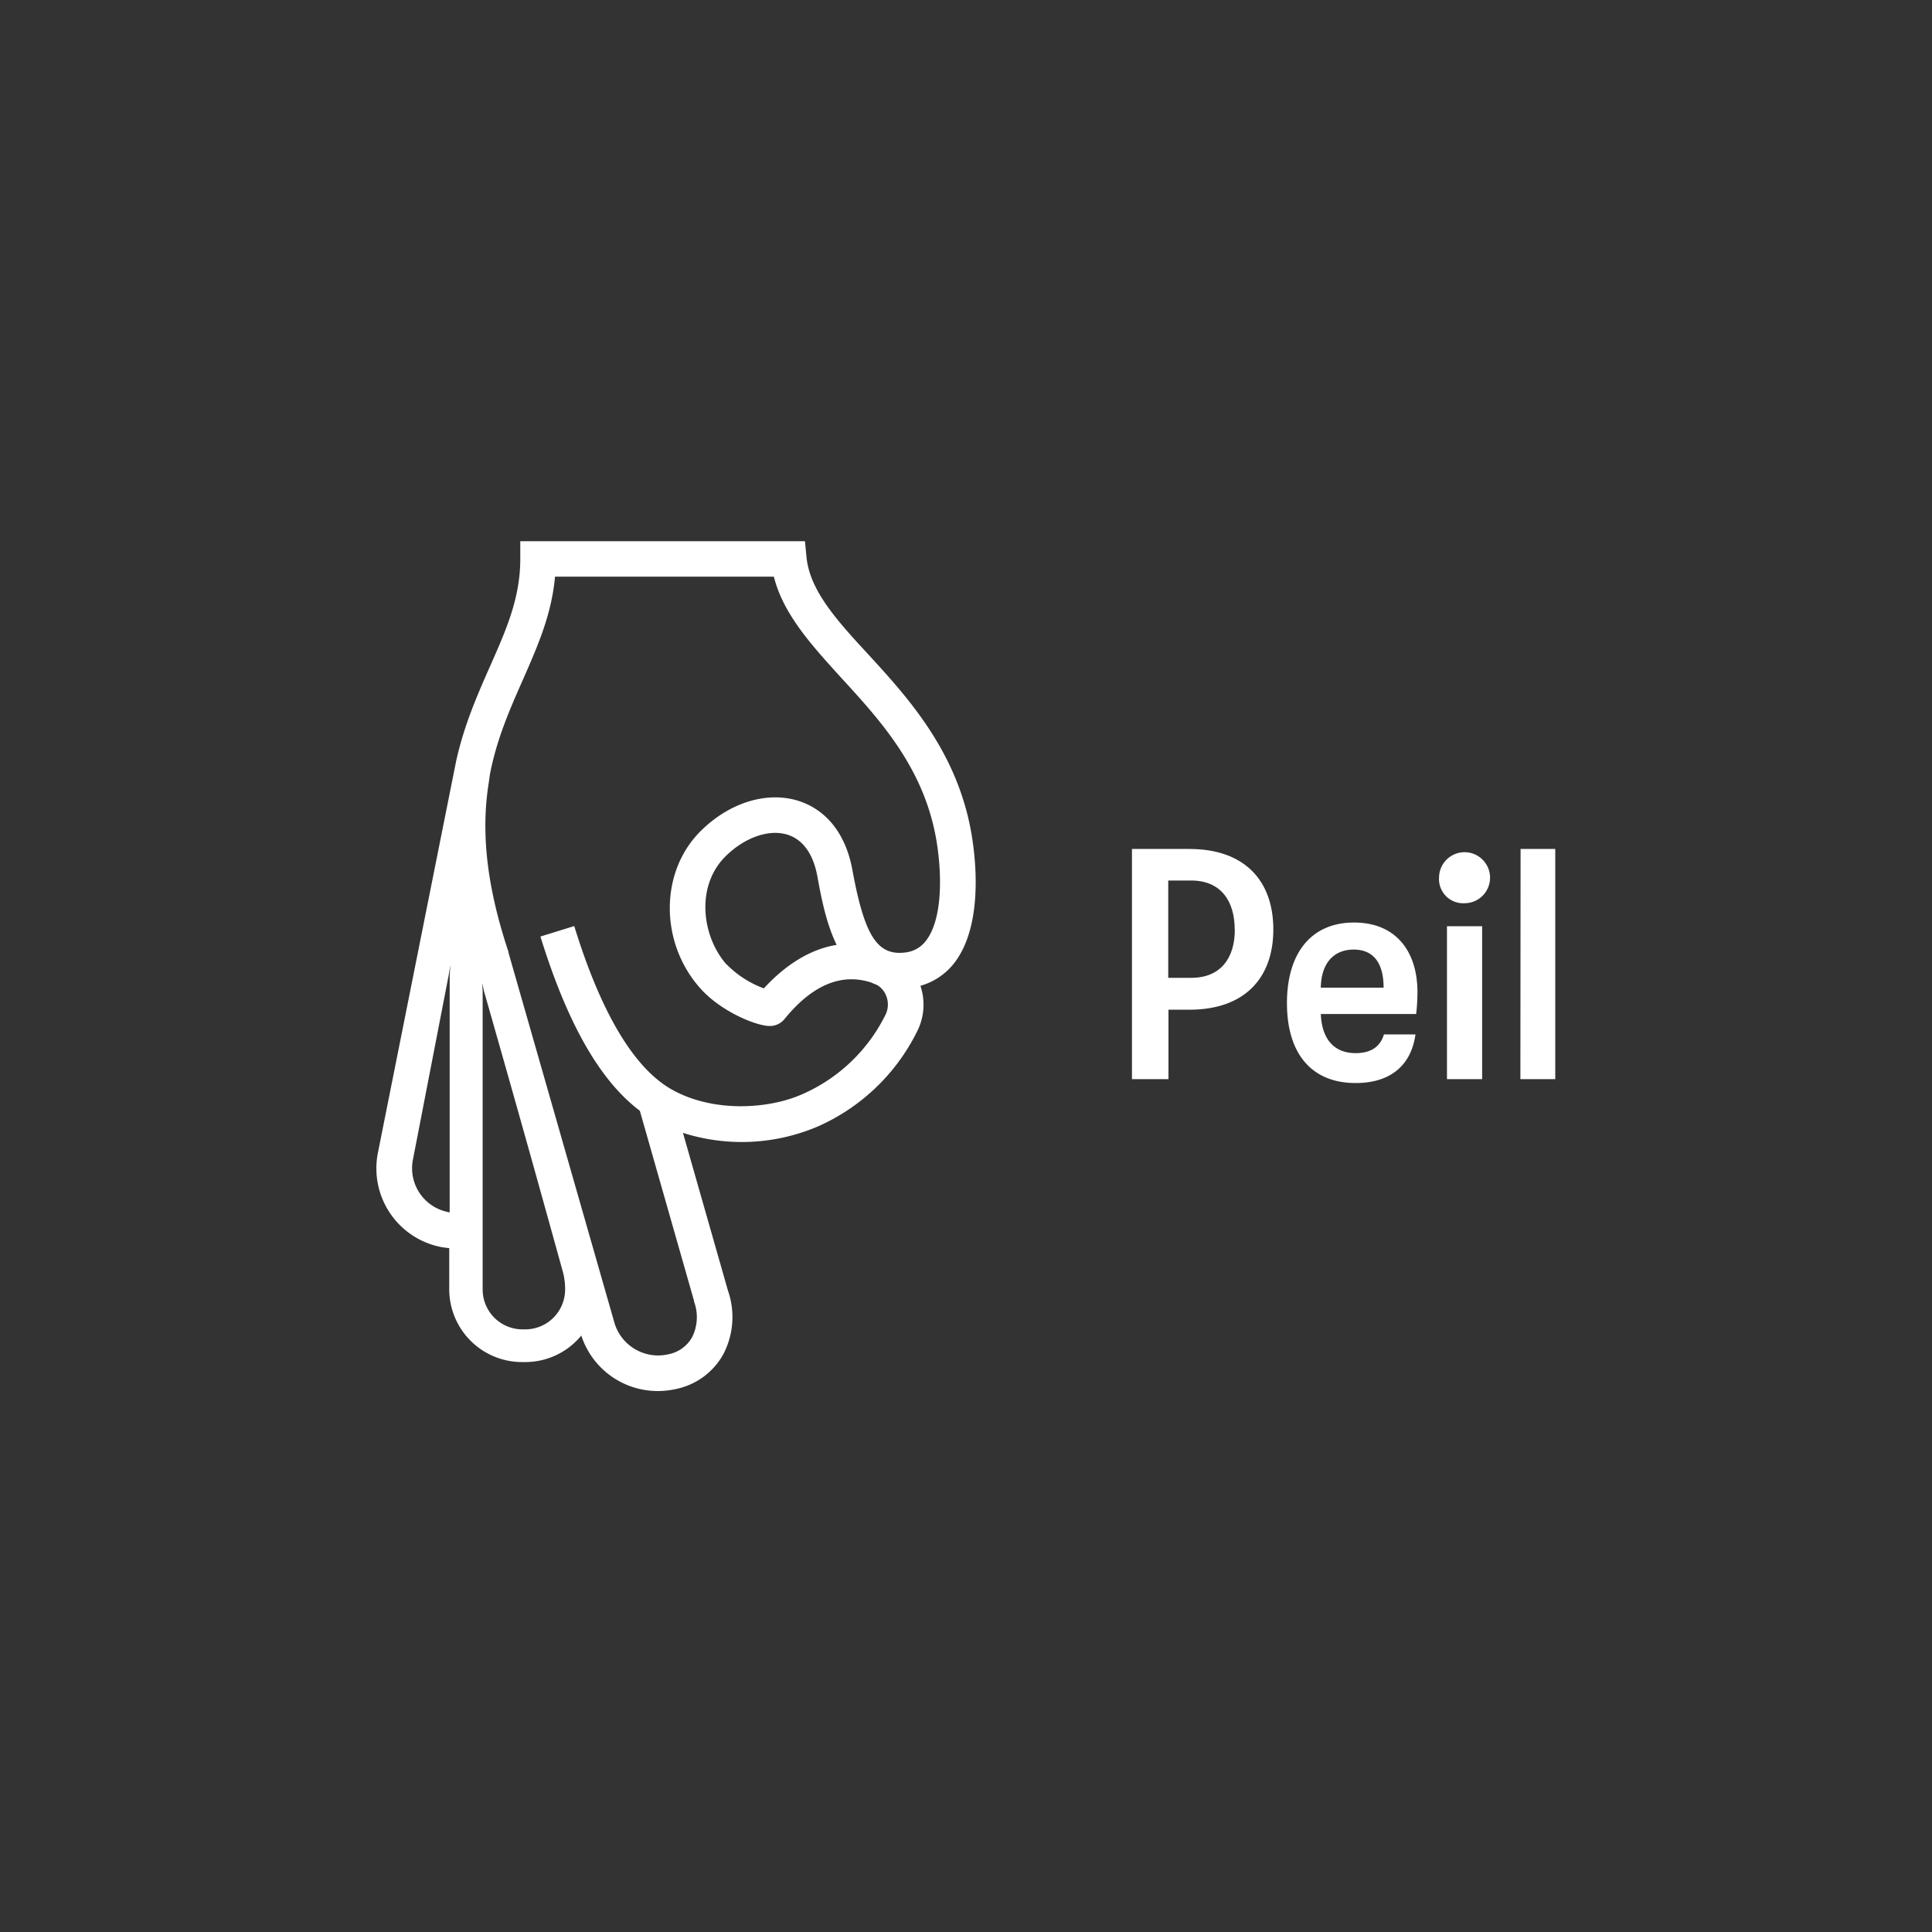 <svg xmlns="http://www.w3.org/2000/svg" id="Layer_1" data-name="Layer 1" viewBox="0 0 400 400"><rect x="0" y="0" width="400" height="400" fill="#333333" stroke="none"/><defs><style>.cls-1{fill:#fff;}</style></defs><title>logo</title><path class="cls-1" d="M201.23,173.22c-2.79-17.38-13.2-28.73-21.56-37.84-6.47-7-12-13.13-12.69-20l-.32-3.33H107.72v3.67c0,8.07-2.89,14.61-6.24,22.18-2.6,5.88-5.34,12.08-7,19.49-.23,1.08-16.24,81.29-16.24,81.29a16.59,16.59,0,0,0,13,19.49q.89.16,1.77.24V267A15.08,15.08,0,0,0,108.16,282h.57a15,15,0,0,0,11.62-5.49A16.65,16.65,0,0,0,136.14,288a17.71,17.71,0,0,0,4-.46,14.55,14.55,0,0,0,9.57-7.08,16.62,16.62,0,0,0,1-13.27l-9.31-32.64a40.14,40.14,0,0,0,28-1.36,41.76,41.76,0,0,0,20.45-19.59,12.18,12.18,0,0,0,.71-9.5,13.5,13.5,0,0,0,7.18-4.94C203.42,191.52,202.08,178.48,201.23,173.22ZM92.76,250.94a9.24,9.24,0,0,1-7.27-10.84l7.44-38.38.32-1.93L93.1,202v49C93,251,92.87,251,92.76,250.94ZM117,267a8.25,8.25,0,0,1-8.24,8.23h-.57A8.25,8.25,0,0,1,99.93,267v-61.7l-.1-1.74c.09.31.28,1.33.37,1.64,8.55,29.9,13.5,47.91,16.26,57.85A13.48,13.48,0,0,1,117,267ZM101.43,160.35c1.41-7.35,4.11-13.46,6.77-19.48,3.07-7,6-13.56,6.71-21.48h45.31c1.94,7.79,7.84,14.21,14,21,8.1,8.83,17.28,18.83,19.72,34,1.12,7,1.14,15.93-2.17,20.3a6.15,6.15,0,0,1-4.46,2.52c-5.69.66-8.34-3.5-10.84-17.14-1.35-7.37-5.35-12.45-11.25-14.29-6.52-2-14.27.4-20.21,6.34-8.42,8.41-8.45,23-.07,32.45,4.35,4.92,11.72,7.85,14.39,7.85h.07a3.85,3.85,0,0,0,3-1.41c5.74-7.07,11.8-9.62,18-7.58.35.17.71.31,1.08.45a4.37,4.37,0,0,1,2,2.3,4.82,4.82,0,0,1-.19,4,34.71,34.71,0,0,1-17,16.28c-7.14,3.25-18.85,3.94-27.4-1-7.75-4.51-14.49-15.86-20-33.73l-7,2.17c5.57,18,12.32,29.84,20.58,36.07l11.21,39.31,0,.17a9.25,9.25,0,0,1-.4,7.43,7.18,7.18,0,0,1-4.81,3.49,9.44,9.44,0,0,1-11.2-6.3c-.76-2.65-21.78-76.11-22-76.86l0-.15c-5-15-5.53-26-4.07-35.07Zm49,39.35c-5.12-5.8-6.45-16.18-.25-22.37,3.13-3.13,7-4.89,10.31-4.89a8.77,8.77,0,0,1,2.52.36c3.21,1,5.36,4,6.21,8.6.77,4.19,1.77,9.65,4,14.23-6.54,1.05-11.7,5.32-15.07,9A20.76,20.76,0,0,1,150.48,199.7Z"></path><path class="cls-1" d="M263.63,192.44c0,10.15-6.06,16.61-17.36,16.61h-4.35v14.37h-7.56V175.77h11.91C257.57,175.77,263.63,182.23,263.63,192.44Zm-8,0c0-6.05-3-10.14-9-10.14h-4.76v20.15h4.76C252.67,202.45,255.66,198.43,255.66,192.44Z"></path><path class="cls-1" d="M293.2,209.94H273.46c.2,5,2.59,8.1,7.21,8.1,3.2,0,5.11-1.36,5.86-3.88h6.53c-.88,6.33-5.1,10.07-12.39,10.07-9.05,0-14.22-6-14.22-16.54S271.62,191,280.33,191s13.14,6,13.14,14.43A40.38,40.38,0,0,1,293.2,209.94Zm-6.74-5.45c0-5.31-2.25-7.89-6.19-7.89-4.16,0-6.74,2.86-6.81,7.89Z"></path><path class="cls-1" d="M297.94,181.69a5.28,5.28,0,1,1,5.31,5.31A5,5,0,0,1,297.94,181.69Zm1.64,10.07h7.28v31.66h-7.28Z"></path><path class="cls-1" d="M314.82,175.77H322v47.65h-7.22Z"></path></svg>